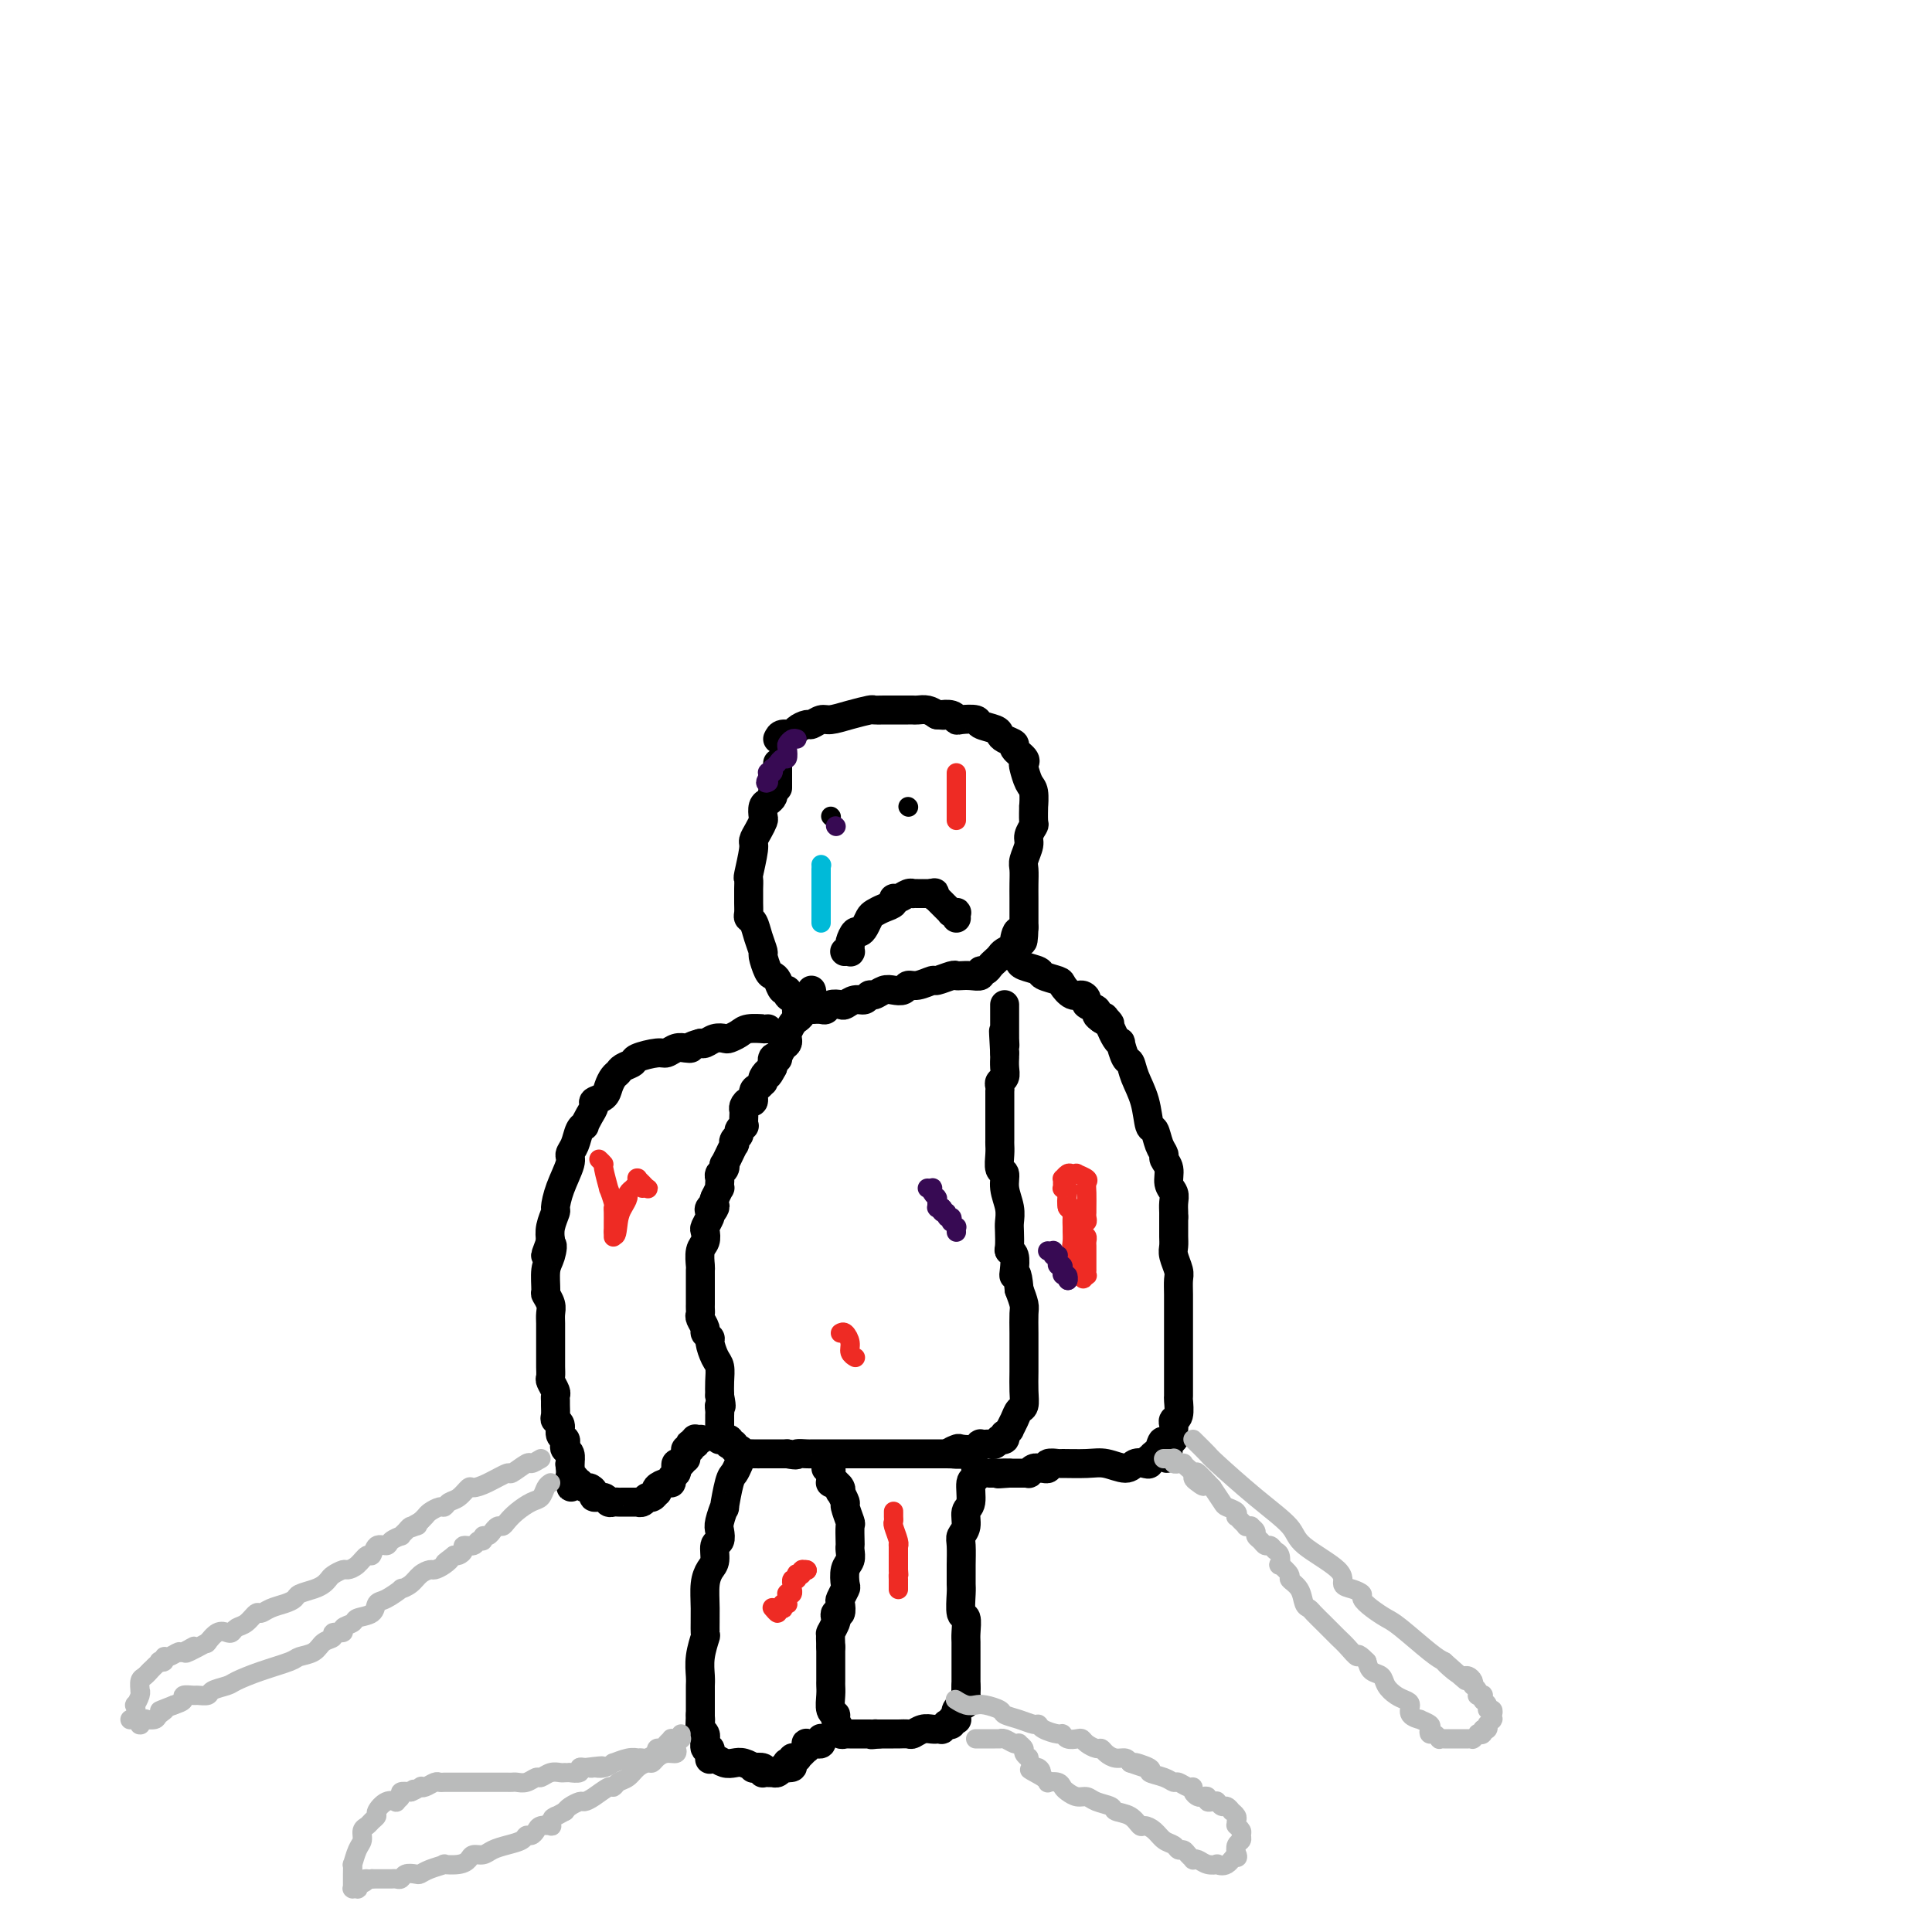 <svg viewBox='0 0 400 400' version='1.1' xmlns='http://www.w3.org/2000/svg' xmlns:xlink='http://www.w3.org/1999/xlink'><g fill='none' stroke='#000000' stroke-width='6' stroke-linecap='round' stroke-linejoin='round'><path d='M161,153c0.211,-0.444 0.423,-0.888 1,-1c0.577,-0.112 1.520,0.110 2,0c0.480,-0.110 0.497,-0.550 1,-1c0.503,-0.450 1.491,-0.908 2,-1c0.509,-0.092 0.539,0.182 1,0c0.461,-0.182 1.351,-0.819 2,-1c0.649,-0.181 1.055,0.095 2,0c0.945,-0.095 2.428,-0.561 4,-1c1.572,-0.439 3.232,-0.850 4,-1c0.768,-0.150 0.643,-0.040 1,0c0.357,0.040 1.195,0.011 2,0c0.805,-0.011 1.577,-0.003 2,0c0.423,0.003 0.498,-0.000 1,0c0.502,0.000 1.433,0.003 2,0c0.567,-0.003 0.771,-0.011 1,0c0.229,0.011 0.485,0.041 1,0c0.515,-0.041 1.290,-0.155 2,0c0.710,0.155 1.355,0.577 2,1'/><path d='M194,148c2.286,0.171 1.002,0.098 1,0c-0.002,-0.098 1.279,-0.219 2,0c0.721,0.219 0.883,0.780 1,1c0.117,0.220 0.189,0.100 1,0c0.811,-0.100 2.363,-0.182 3,0c0.637,0.182 0.361,0.626 1,1c0.639,0.374 2.194,0.677 3,1c0.806,0.323 0.865,0.668 1,1c0.135,0.332 0.348,0.653 1,1c0.652,0.347 1.743,0.721 2,1c0.257,0.279 -0.321,0.463 0,1c0.321,0.537 1.540,1.426 2,2c0.460,0.574 0.162,0.831 0,1c-0.162,0.169 -0.187,0.249 0,1c0.187,0.751 0.586,2.174 1,3c0.414,0.826 0.844,1.057 1,2c0.156,0.943 0.038,2.599 0,3c-0.038,0.401 0.005,-0.452 0,0c-0.005,0.452 -0.058,2.208 0,3c0.058,0.792 0.226,0.620 0,1c-0.226,0.380 -0.845,1.312 -1,2c-0.155,0.688 0.155,1.131 0,2c-0.155,0.869 -0.773,2.164 -1,3c-0.227,0.836 -0.061,1.213 0,2c0.061,0.787 0.016,1.983 0,3c-0.016,1.017 -0.004,1.855 0,3c0.004,1.145 0.001,2.595 0,3c-0.001,0.405 -0.000,-0.237 0,0c0.000,0.237 0.000,1.353 0,2c-0.000,0.647 -0.000,0.823 0,1'/><path d='M212,192c-0.158,5.532 -0.553,1.864 -1,1c-0.447,-0.864 -0.946,1.078 -1,2c-0.054,0.922 0.336,0.824 0,1c-0.336,0.176 -1.399,0.626 -2,1c-0.601,0.374 -0.740,0.674 -1,1c-0.260,0.326 -0.643,0.680 -1,1c-0.357,0.320 -0.690,0.608 -1,1c-0.310,0.392 -0.597,0.890 -1,1c-0.403,0.110 -0.920,-0.166 -1,0c-0.080,0.166 0.279,0.776 0,1c-0.279,0.224 -1.196,0.064 -2,0c-0.804,-0.064 -1.495,-0.032 -2,0c-0.505,0.032 -0.824,0.065 -1,0c-0.176,-0.065 -0.208,-0.229 -1,0c-0.792,0.229 -2.344,0.850 -3,1c-0.656,0.150 -0.416,-0.170 -1,0c-0.584,0.170 -1.990,0.829 -3,1c-1.010,0.171 -1.622,-0.146 -2,0c-0.378,0.146 -0.521,0.756 -1,1c-0.479,0.244 -1.293,0.122 -2,0c-0.707,-0.122 -1.305,-0.244 -2,0c-0.695,0.244 -1.486,0.854 -2,1c-0.514,0.146 -0.753,-0.171 -1,0c-0.247,0.171 -0.504,0.829 -1,1c-0.496,0.171 -1.232,-0.147 -2,0c-0.768,0.147 -1.567,0.757 -2,1c-0.433,0.243 -0.500,0.118 -1,0c-0.500,-0.118 -1.433,-0.227 -2,0c-0.567,0.227 -0.768,0.792 -1,1c-0.232,0.208 -0.495,0.059 -1,0c-0.505,-0.059 -1.253,-0.030 -2,0'/><path d='M168,209c-5.708,1.060 -1.977,-0.288 -1,-1c0.977,-0.712 -0.799,-0.786 -2,-1c-1.201,-0.214 -1.827,-0.569 -2,-1c-0.173,-0.431 0.109,-0.939 0,-1c-0.109,-0.061 -0.608,0.327 -1,0c-0.392,-0.327 -0.679,-1.367 -1,-2c-0.321,-0.633 -0.678,-0.858 -1,-1c-0.322,-0.142 -0.611,-0.203 -1,-1c-0.389,-0.797 -0.879,-2.332 -1,-3c-0.121,-0.668 0.125,-0.468 0,-1c-0.125,-0.532 -0.622,-1.794 -1,-3c-0.378,-1.206 -0.637,-2.355 -1,-3c-0.363,-0.645 -0.829,-0.787 -1,-1c-0.171,-0.213 -0.045,-0.495 0,-1c0.045,-0.505 0.011,-1.231 0,-2c-0.011,-0.769 0.001,-1.582 0,-2c-0.001,-0.418 -0.015,-0.440 0,-1c0.015,-0.560 0.059,-1.658 0,-2c-0.059,-0.342 -0.222,0.073 0,-1c0.222,-1.073 0.830,-3.634 1,-5c0.170,-1.366 -0.099,-1.535 0,-2c0.099,-0.465 0.565,-1.224 1,-2c0.435,-0.776 0.838,-1.570 1,-2c0.162,-0.430 0.082,-0.496 0,-1c-0.082,-0.504 -0.166,-1.444 0,-2c0.166,-0.556 0.583,-0.727 1,-1c0.417,-0.273 0.833,-0.650 1,-1c0.167,-0.350 0.083,-0.675 0,-1'/><path d='M160,164c1.000,-3.719 1.000,-1.518 1,-1c0.000,0.518 0.000,-0.649 0,-1c0.000,-0.351 0.000,0.113 0,0c0.000,-0.113 0.000,-0.805 0,-1c0.000,-0.195 0.000,0.105 0,0c0.000,-0.105 0.000,-0.617 0,-1c0.000,-0.383 -0.000,-0.639 0,-1c0.000,-0.361 0.000,-0.829 0,-1c0.000,-0.171 0.000,-0.046 0,0c0.000,0.046 0.000,0.012 0,0c0.000,-0.012 0.000,-0.003 0,0c0.000,0.003 0.000,0.001 0,0c0.000,-0.001 0.000,-0.000 0,0'/><path d='M168,205c0.089,0.250 0.179,0.500 0,1c-0.179,0.500 -0.626,1.251 -1,2c-0.374,0.749 -0.675,1.496 -1,2c-0.325,0.504 -0.675,0.765 -1,1c-0.325,0.235 -0.626,0.443 -1,1c-0.374,0.557 -0.822,1.463 -1,2c-0.178,0.537 -0.085,0.705 0,1c0.085,0.295 0.163,0.719 0,1c-0.163,0.281 -0.566,0.421 -1,1c-0.434,0.579 -0.900,1.599 -1,2c-0.100,0.401 0.165,0.185 0,0c-0.165,-0.185 -0.762,-0.339 -1,0c-0.238,0.339 -0.119,1.169 0,2'/><path d='M160,221c-1.404,2.658 -0.915,1.304 -1,1c-0.085,-0.304 -0.745,0.442 -1,1c-0.255,0.558 -0.106,0.928 0,1c0.106,0.072 0.169,-0.153 0,0c-0.169,0.153 -0.571,0.685 -1,1c-0.429,0.315 -0.886,0.413 -1,1c-0.114,0.587 0.113,1.661 0,2c-0.113,0.339 -0.566,-0.059 -1,0c-0.434,0.059 -0.847,0.575 -1,1c-0.153,0.425 -0.045,0.758 0,1c0.045,0.242 0.027,0.394 0,1c-0.027,0.606 -0.064,1.668 0,2c0.064,0.332 0.227,-0.064 0,0c-0.227,0.064 -0.844,0.589 -1,1c-0.156,0.411 0.150,0.707 0,1c-0.150,0.293 -0.757,0.584 -1,1c-0.243,0.416 -0.121,0.956 0,1c0.121,0.044 0.242,-0.410 0,0c-0.242,0.410 -0.849,1.682 -1,2c-0.151,0.318 0.152,-0.318 0,0c-0.152,0.318 -0.759,1.591 -1,2c-0.241,0.409 -0.117,-0.045 0,0c0.117,0.045 0.227,0.591 0,1c-0.227,0.409 -0.792,0.683 -1,1c-0.208,0.317 -0.058,0.679 0,1c0.058,0.321 0.026,0.602 0,1c-0.026,0.398 -0.045,0.915 0,1c0.045,0.085 0.156,-0.261 0,0c-0.156,0.261 -0.578,1.131 -1,2'/><path d='M148,248c-1.797,4.644 -0.289,2.754 0,2c0.289,-0.754 -0.641,-0.372 -1,0c-0.359,0.372 -0.148,0.733 0,1c0.148,0.267 0.232,0.440 0,1c-0.232,0.560 -0.780,1.506 -1,2c-0.220,0.494 -0.111,0.537 0,1c0.111,0.463 0.226,1.346 0,2c-0.226,0.654 -0.793,1.077 -1,2c-0.207,0.923 -0.056,2.345 0,3c0.056,0.655 0.015,0.543 0,1c-0.015,0.457 -0.004,1.485 0,2c0.004,0.515 0.001,0.519 0,1c-0.001,0.481 0.000,1.438 0,2c-0.000,0.562 -0.001,0.727 0,1c0.001,0.273 0.004,0.654 0,1c-0.004,0.346 -0.016,0.656 0,1c0.016,0.344 0.061,0.723 0,1c-0.061,0.277 -0.227,0.454 0,1c0.227,0.546 0.848,1.463 1,2c0.152,0.537 -0.166,0.695 0,1c0.166,0.305 0.815,0.756 1,1c0.185,0.244 -0.094,0.281 0,1c0.094,0.719 0.561,2.121 1,3c0.439,0.879 0.849,1.237 1,2c0.151,0.763 0.043,1.932 0,3c-0.043,1.068 -0.022,2.034 0,3'/><path d='M149,289c0.619,3.189 0.166,2.161 0,2c-0.166,-0.161 -0.044,0.545 0,1c0.044,0.455 0.012,0.661 0,1c-0.012,0.339 -0.003,0.813 0,1c0.003,0.187 0.001,0.089 0,0c-0.001,-0.089 -0.000,-0.168 0,0c0.000,0.168 0.000,0.585 0,1c-0.000,0.415 0.000,0.830 0,1c-0.000,0.170 -0.000,0.097 0,0c0.000,-0.097 0.000,-0.218 0,0c-0.000,0.218 -0.001,0.777 0,1c0.001,0.223 0.004,0.112 0,0c-0.004,-0.112 -0.016,-0.226 0,0c0.016,0.226 0.061,0.792 0,1c-0.061,0.208 -0.226,0.060 0,0c0.226,-0.060 0.844,-0.030 1,0c0.156,0.030 -0.150,0.059 0,0c0.150,-0.059 0.758,-0.208 1,0c0.242,0.208 0.120,0.773 0,1c-0.120,0.227 -0.238,0.117 0,0c0.238,-0.117 0.833,-0.242 1,0c0.167,0.242 -0.093,0.849 0,1c0.093,0.151 0.538,-0.156 1,0c0.462,0.156 0.940,0.774 1,1c0.060,0.226 -0.297,0.061 0,0c0.297,-0.061 1.248,-0.016 2,0c0.752,0.016 1.305,0.004 2,0c0.695,-0.004 1.533,-0.001 2,0c0.467,0.001 0.562,0.000 1,0c0.438,-0.000 1.219,-0.000 2,0'/><path d='M163,301c2.513,0.464 1.794,0.124 2,0c0.206,-0.124 1.335,-0.033 2,0c0.665,0.033 0.864,0.009 1,0c0.136,-0.009 0.209,-0.002 1,0c0.791,0.002 2.301,0.001 3,0c0.699,-0.001 0.586,-0.000 1,0c0.414,0.000 1.354,0.000 2,0c0.646,-0.000 0.999,-0.000 1,0c0.001,0.000 -0.350,0.000 0,0c0.350,-0.000 1.402,-0.000 2,0c0.598,0.000 0.741,0.000 1,0c0.259,-0.000 0.634,-0.000 1,0c0.366,0.000 0.724,0.000 1,0c0.276,-0.000 0.472,-0.000 1,0c0.528,0.000 1.389,0.000 2,0c0.611,-0.000 0.972,-0.000 1,0c0.028,0.000 -0.276,0.000 0,0c0.276,-0.000 1.134,-0.000 2,0c0.866,0.000 1.741,0.000 2,0c0.259,-0.000 -0.099,-0.000 0,0c0.099,0.000 0.653,0.000 1,0c0.347,-0.000 0.485,-0.000 1,0c0.515,0.000 1.405,0.000 2,0c0.595,0.000 0.896,0.000 1,0c0.104,0.000 0.013,0.000 0,0c-0.013,0.000 0.052,0.000 0,0c-0.052,0.000 -0.220,0.000 0,0c0.220,0.000 0.828,0.000 1,0c0.172,0.000 -0.094,0.000 0,0c0.094,0.000 0.547,0.000 1,0'/><path d='M196,301c5.275,0.060 1.964,0.208 1,0c-0.964,-0.208 0.420,-0.774 1,-1c0.580,-0.226 0.356,-0.113 1,0c0.644,0.113 2.158,0.227 3,0c0.842,-0.227 1.013,-0.793 1,-1c-0.013,-0.207 -0.211,-0.054 0,0c0.211,0.054 0.831,0.011 1,0c0.169,-0.011 -0.112,0.011 0,0c0.112,-0.011 0.619,-0.055 1,0c0.381,0.055 0.637,0.211 1,0c0.363,-0.211 0.833,-0.787 1,-1c0.167,-0.213 0.031,-0.061 0,0c-0.031,0.061 0.043,0.032 0,0c-0.043,-0.032 -0.204,-0.065 0,0c0.204,0.065 0.772,0.229 1,0c0.228,-0.229 0.117,-0.852 0,-1c-0.117,-0.148 -0.239,0.177 0,0c0.239,-0.177 0.838,-0.858 1,-1c0.162,-0.142 -0.114,0.255 0,0c0.114,-0.255 0.619,-1.163 1,-2c0.381,-0.837 0.638,-1.605 1,-2c0.362,-0.395 0.829,-0.418 1,-1c0.171,-0.582 0.046,-1.722 0,-3c-0.046,-1.278 -0.012,-2.692 0,-4c0.012,-1.308 0.004,-2.510 0,-3c-0.004,-0.490 -0.004,-0.270 0,-1c0.004,-0.730 0.011,-2.412 0,-4c-0.011,-1.588 -0.042,-3.081 0,-4c0.042,-0.919 0.155,-1.262 0,-2c-0.155,-0.738 -0.577,-1.869 -1,-3'/><path d='M211,267c-0.377,-4.376 -0.819,-3.317 -1,-3c-0.181,0.317 -0.101,-0.107 0,-1c0.101,-0.893 0.223,-2.255 0,-3c-0.223,-0.745 -0.791,-0.873 -1,-1c-0.209,-0.127 -0.060,-0.253 0,-1c0.060,-0.747 0.031,-2.116 0,-3c-0.031,-0.884 -0.065,-1.282 0,-2c0.065,-0.718 0.228,-1.757 0,-3c-0.228,-1.243 -0.846,-2.690 -1,-4c-0.154,-1.310 0.155,-2.484 0,-3c-0.155,-0.516 -0.774,-0.376 -1,-1c-0.226,-0.624 -0.061,-2.013 0,-3c0.061,-0.987 0.016,-1.573 0,-2c-0.016,-0.427 -0.004,-0.693 0,-1c0.004,-0.307 0.001,-0.653 0,-1c-0.001,-0.347 -0.000,-0.696 0,-1c0.000,-0.304 0.000,-0.564 0,-1c-0.000,-0.436 -0.000,-1.049 0,-2c0.000,-0.951 -0.000,-2.240 0,-3c0.000,-0.760 0.000,-0.991 0,-1c-0.000,-0.009 -0.001,0.205 0,0c0.001,-0.205 0.004,-0.828 0,-1c-0.004,-0.172 -0.015,0.106 0,0c0.015,-0.106 0.057,-0.596 0,-1c-0.057,-0.404 -0.211,-0.720 0,-1c0.211,-0.280 0.789,-0.522 1,-1c0.211,-0.478 0.057,-1.190 0,-2c-0.057,-0.810 -0.015,-1.718 0,-2c0.015,-0.282 0.004,0.062 0,0c-0.004,-0.062 -0.002,-0.531 0,-1'/><path d='M208,218c-0.464,-7.970 -0.124,-3.393 0,-2c0.124,1.393 0.033,-0.396 0,-1c-0.033,-0.604 -0.009,-0.021 0,0c0.009,0.021 0.002,-0.520 0,-1c-0.002,-0.480 -0.001,-0.899 0,-1c0.001,-0.101 0.000,0.118 0,0c-0.000,-0.118 -0.000,-0.572 0,-1c0.000,-0.428 0.000,-0.832 0,-1c-0.000,-0.168 -0.000,-0.102 0,0c0.000,0.102 0.000,0.238 0,0c-0.000,-0.238 -0.000,-0.852 0,-1c0.000,-0.148 0.000,0.170 0,0c-0.000,-0.170 -0.000,-0.829 0,-1c0.000,-0.171 0.000,0.146 0,0c-0.000,-0.146 -0.000,-0.756 0,-1c0.000,-0.244 0.000,-0.122 0,0'/><path d='M159,213c-0.501,-0.006 -1.003,-0.012 -1,0c0.003,0.012 0.510,0.042 0,0c-0.510,-0.042 -2.037,-0.156 -3,0c-0.963,0.156 -1.361,0.581 -2,1c-0.639,0.419 -1.520,0.830 -2,1c-0.480,0.170 -0.560,0.098 -1,0c-0.440,-0.098 -1.242,-0.222 -2,0c-0.758,0.222 -1.473,0.791 -2,1c-0.527,0.209 -0.865,0.060 -1,0c-0.135,-0.060 -0.068,-0.030 0,0'/><path d='M145,216c-2.583,0.686 -2.041,0.901 -2,1c0.041,0.099 -0.420,0.082 -1,0c-0.580,-0.082 -1.278,-0.229 -2,0c-0.722,0.229 -1.468,0.835 -2,1c-0.532,0.165 -0.849,-0.110 -2,0c-1.151,0.110 -3.134,0.606 -4,1c-0.866,0.394 -0.614,0.686 -1,1c-0.386,0.314 -1.412,0.651 -2,1c-0.588,0.349 -0.740,0.709 -1,1c-0.260,0.291 -0.629,0.511 -1,1c-0.371,0.489 -0.743,1.247 -1,2c-0.257,0.753 -0.399,1.502 -1,2c-0.601,0.498 -1.663,0.746 -2,1c-0.337,0.254 0.050,0.514 0,1c-0.050,0.486 -0.538,1.197 -1,2c-0.462,0.803 -0.899,1.696 -1,2c-0.101,0.304 0.132,0.018 0,0c-0.132,-0.018 -0.630,0.231 -1,1c-0.370,0.769 -0.611,2.059 -1,3c-0.389,0.941 -0.926,1.532 -1,2c-0.074,0.468 0.316,0.814 0,2c-0.316,1.186 -1.339,3.213 -2,5c-0.661,1.787 -0.961,3.335 -1,4c-0.039,0.665 0.182,0.448 0,1c-0.182,0.552 -0.766,1.872 -1,3c-0.234,1.128 -0.117,2.064 0,3'/><path d='M114,257c-2.028,5.397 -0.597,1.889 0,1c0.597,-0.889 0.360,0.839 0,2c-0.360,1.161 -0.843,1.753 -1,3c-0.157,1.247 0.010,3.149 0,4c-0.010,0.851 -0.199,0.653 0,1c0.199,0.347 0.785,1.241 1,2c0.215,0.759 0.057,1.382 0,2c-0.057,0.618 -0.015,1.230 0,2c0.015,0.770 0.003,1.697 0,3c-0.003,1.303 0.003,2.983 0,4c-0.003,1.017 -0.015,1.372 0,2c0.015,0.628 0.057,1.531 0,2c-0.057,0.469 -0.211,0.506 0,1c0.211,0.494 0.789,1.445 1,2c0.211,0.555 0.055,0.712 0,1c-0.055,0.288 -0.011,0.706 0,1c0.011,0.294 -0.012,0.464 0,1c0.012,0.536 0.060,1.439 0,2c-0.060,0.561 -0.226,0.780 0,1c0.226,0.220 0.844,0.440 1,1c0.156,0.560 -0.151,1.458 0,2c0.151,0.542 0.758,0.727 1,1c0.242,0.273 0.117,0.634 0,1c-0.117,0.366 -0.227,0.737 0,1c0.227,0.263 0.792,0.417 1,1c0.208,0.583 0.059,1.595 0,2c-0.059,0.405 -0.030,0.202 0,0'/><path d='M118,303c0.575,7.813 0.014,4.346 0,3c-0.014,-1.346 0.521,-0.572 1,0c0.479,0.572 0.903,0.940 1,1c0.097,0.060 -0.134,-0.190 0,0c0.134,0.190 0.631,0.820 1,1c0.369,0.180 0.610,-0.092 1,0c0.390,0.092 0.931,0.546 1,1c0.069,0.454 -0.332,0.906 0,1c0.332,0.094 1.397,-0.171 2,0c0.603,0.171 0.742,0.778 1,1c0.258,0.222 0.633,0.060 1,0c0.367,-0.060 0.724,-0.016 1,0c0.276,0.016 0.469,0.005 1,0c0.531,-0.005 1.399,-0.006 2,0c0.601,0.006 0.934,0.017 1,0c0.066,-0.017 -0.136,-0.061 0,0c0.136,0.061 0.611,0.227 1,0c0.389,-0.227 0.691,-0.848 1,-1c0.309,-0.152 0.625,0.166 1,0c0.375,-0.166 0.808,-0.814 1,-1c0.192,-0.186 0.141,0.091 0,0c-0.141,-0.091 -0.374,-0.549 0,-1c0.374,-0.451 1.354,-0.894 2,-1c0.646,-0.106 0.957,0.126 1,0c0.043,-0.126 -0.182,-0.608 0,-1c0.182,-0.392 0.770,-0.693 1,-1c0.230,-0.307 0.100,-0.621 0,-1c-0.100,-0.379 -0.172,-0.823 0,-1c0.172,-0.177 0.586,-0.089 1,0'/><path d='M141,303c1.150,-1.266 1.026,-0.931 1,-1c-0.026,-0.069 0.044,-0.540 0,-1c-0.044,-0.460 -0.204,-0.907 0,-1c0.204,-0.093 0.773,0.167 1,0c0.227,-0.167 0.112,-0.763 0,-1c-0.112,-0.237 -0.222,-0.116 0,0c0.222,0.116 0.778,0.227 1,0c0.222,-0.227 0.112,-0.793 0,-1c-0.112,-0.207 -0.226,-0.056 0,0c0.226,0.056 0.792,0.015 1,0c0.208,-0.015 0.060,-0.004 0,0c-0.060,0.004 -0.030,0.002 0,0'/><path d='M211,199c0.090,0.333 0.180,0.665 1,1c0.820,0.335 2.369,0.672 3,1c0.631,0.328 0.343,0.647 1,1c0.657,0.353 2.257,0.738 3,1c0.743,0.262 0.628,0.399 1,1c0.372,0.601 1.232,1.667 2,2c0.768,0.333 1.445,-0.065 2,0c0.555,0.065 0.989,0.595 1,1c0.011,0.405 -0.399,0.686 0,1c0.399,0.314 1.607,0.661 2,1c0.393,0.339 -0.031,0.668 0,1c0.031,0.332 0.515,0.666 1,1'/><path d='M228,211c2.874,1.891 1.557,0.618 1,0c-0.557,-0.618 -0.356,-0.582 0,0c0.356,0.582 0.865,1.708 1,2c0.135,0.292 -0.105,-0.251 0,0c0.105,0.251 0.553,1.295 1,2c0.447,0.705 0.892,1.072 1,1c0.108,-0.072 -0.122,-0.584 0,0c0.122,0.584 0.596,2.262 1,3c0.404,0.738 0.738,0.535 1,1c0.262,0.465 0.451,1.598 1,3c0.549,1.402 1.458,3.072 2,5c0.542,1.928 0.719,4.113 1,5c0.281,0.887 0.668,0.477 1,1c0.332,0.523 0.610,1.978 1,3c0.390,1.022 0.893,1.611 1,2c0.107,0.389 -0.182,0.579 0,1c0.182,0.421 0.833,1.072 1,2c0.167,0.928 -0.151,2.133 0,3c0.151,0.867 0.773,1.395 1,2c0.227,0.605 0.061,1.286 0,2c-0.061,0.714 -0.016,1.462 0,2c0.016,0.538 0.005,0.868 0,1c-0.005,0.132 -0.002,0.066 0,0'/><path d='M243,252c0.002,0.669 0.004,1.338 0,2c-0.004,0.662 -0.015,1.317 0,2c0.015,0.683 0.057,1.393 0,2c-0.057,0.607 -0.211,1.112 0,2c0.211,0.888 0.789,2.158 1,3c0.211,0.842 0.057,1.257 0,2c-0.057,0.743 -0.015,1.813 0,3c0.015,1.187 0.004,2.491 0,3c-0.004,0.509 -0.001,0.225 0,1c0.001,0.775 0.000,2.611 0,4c-0.000,1.389 -0.000,2.331 0,3c0.000,0.669 0.001,1.065 0,2c-0.001,0.935 -0.004,2.407 0,4c0.004,1.593 0.015,3.305 0,4c-0.015,0.695 -0.057,0.371 0,1c0.057,0.629 0.211,2.210 0,3c-0.211,0.790 -0.788,0.790 -1,1c-0.212,0.210 -0.060,0.631 0,1c0.060,0.369 0.026,0.687 0,1c-0.026,0.313 -0.046,0.623 0,1c0.046,0.377 0.156,0.822 0,1c-0.156,0.178 -0.578,0.089 -1,0'/><path d='M242,298c-0.332,7.294 -0.664,2.528 -1,1c-0.336,-1.528 -0.678,0.183 -1,1c-0.322,0.817 -0.624,0.741 -1,1c-0.376,0.259 -0.825,0.853 -1,1c-0.175,0.147 -0.075,-0.152 0,0c0.075,0.152 0.127,0.755 0,1c-0.127,0.245 -0.433,0.132 -1,0c-0.567,-0.132 -1.396,-0.284 -2,0c-0.604,0.284 -0.983,1.005 -2,1c-1.017,-0.005 -2.673,-0.734 -4,-1c-1.327,-0.266 -2.326,-0.067 -4,0c-1.674,0.067 -4.022,0.004 -5,0c-0.978,-0.004 -0.587,0.052 -1,0c-0.413,-0.052 -1.631,-0.210 -2,0c-0.369,0.210 0.112,0.789 0,1c-0.112,0.211 -0.817,0.056 -1,0c-0.183,-0.056 0.157,-0.011 0,0c-0.157,0.011 -0.812,-0.011 -1,0c-0.188,0.011 0.089,0.056 0,0c-0.089,-0.056 -0.545,-0.211 -1,0c-0.455,0.211 -0.911,0.789 -1,1c-0.089,0.211 0.187,0.057 0,0c-0.187,-0.057 -0.838,-0.015 -1,0c-0.162,0.015 0.164,0.004 0,0c-0.164,-0.004 -0.817,-0.001 -1,0c-0.183,0.001 0.105,0.000 0,0c-0.105,-0.000 -0.601,-0.000 -1,0c-0.399,0.000 -0.699,0.000 -1,0'/><path d='M209,305c-4.189,0.309 -1.662,0.083 -1,0c0.662,-0.083 -0.539,-0.022 -1,0c-0.461,0.022 -0.180,0.006 0,0c0.180,-0.006 0.258,-0.002 0,0c-0.258,0.002 -0.854,0.000 -1,0c-0.146,-0.000 0.157,-0.000 0,0c-0.157,0.000 -0.773,0.000 -1,0c-0.227,-0.000 -0.065,-0.000 0,0c0.065,0.000 0.032,0.000 0,0'/><path d='M202,304c0.122,0.843 0.244,1.685 0,2c-0.244,0.315 -0.854,0.101 -1,1c-0.146,0.899 0.171,2.910 0,4c-0.171,1.090 -0.830,1.258 -1,2c-0.170,0.742 0.151,2.057 0,3c-0.151,0.943 -0.773,1.513 -1,2c-0.227,0.487 -0.061,0.891 0,2c0.061,1.109 0.015,2.925 0,4c-0.015,1.075 -0.000,1.410 0,2c0.000,0.590 -0.014,1.436 0,2c0.014,0.564 0.056,0.847 0,2c-0.056,1.153 -0.211,3.177 0,4c0.211,0.823 0.789,0.447 1,1c0.211,0.553 0.057,2.035 0,3c-0.057,0.965 -0.015,1.411 0,2c0.015,0.589 0.004,1.320 0,2c-0.004,0.680 -0.001,1.310 0,2c0.001,0.690 0.000,1.442 0,2c-0.000,0.558 -0.000,0.923 0,1c0.000,0.077 0.000,-0.133 0,0c-0.000,0.133 -0.000,0.609 0,1c0.000,0.391 0.000,0.695 0,1'/><path d='M200,349c-0.309,7.128 -0.082,2.449 0,1c0.082,-1.449 0.018,0.334 0,1c-0.018,0.666 0.010,0.216 0,0c-0.010,-0.216 -0.059,-0.199 0,0c0.059,0.199 0.226,0.579 0,1c-0.226,0.421 -0.845,0.882 -1,1c-0.155,0.118 0.155,-0.108 0,0c-0.155,0.108 -0.773,0.551 -1,1c-0.227,0.449 -0.061,0.905 0,1c0.061,0.095 0.017,-0.170 0,0c-0.017,0.170 -0.009,0.777 0,1c0.009,0.223 0.018,0.064 0,0c-0.018,-0.064 -0.061,-0.031 0,0c0.061,0.031 0.228,0.060 0,0c-0.228,-0.060 -0.850,-0.208 -1,0c-0.150,0.208 0.171,0.774 0,1c-0.171,0.226 -0.834,0.113 -1,0c-0.166,-0.113 0.166,-0.227 0,0c-0.166,0.227 -0.831,0.793 -1,1c-0.169,0.207 0.159,0.054 0,0c-0.159,-0.054 -0.806,-0.011 -1,0c-0.194,0.011 0.065,-0.011 0,0c-0.065,0.011 -0.455,0.056 -1,0c-0.545,-0.056 -1.245,-0.211 -2,0c-0.755,0.211 -1.565,0.789 -2,1c-0.435,0.211 -0.493,0.057 -1,0c-0.507,-0.057 -1.462,-0.015 -2,0c-0.538,0.015 -0.660,0.004 -1,0c-0.340,-0.004 -0.899,-0.001 -1,0c-0.101,0.001 0.257,0.000 0,0c-0.257,-0.000 -1.128,-0.000 -2,0'/><path d='M182,359c-2.563,0.309 -1.472,0.083 -1,0c0.472,-0.083 0.324,-0.022 0,0c-0.324,0.022 -0.823,0.006 -1,0c-0.177,-0.006 -0.032,-0.002 0,0c0.032,0.002 -0.048,0.000 0,0c0.048,-0.000 0.224,-0.000 0,0c-0.224,0.000 -0.847,0.000 -1,0c-0.153,-0.000 0.166,-0.000 0,0c-0.166,0.000 -0.815,0.000 -1,0c-0.185,-0.000 0.095,0.000 0,0c-0.095,-0.000 -0.565,-0.000 -1,0c-0.435,0.000 -0.835,0.000 -1,0c-0.165,-0.000 -0.096,-0.000 0,0c0.096,0.000 0.218,0.001 0,0c-0.218,-0.001 -0.777,-0.005 -1,0c-0.223,0.005 -0.111,0.017 0,0c0.111,-0.017 0.222,-0.064 0,0c-0.222,0.064 -0.776,0.238 -1,0c-0.224,-0.238 -0.116,-0.888 0,-1c0.116,-0.112 0.241,0.314 0,0c-0.241,-0.314 -0.849,-1.369 -1,-2c-0.151,-0.631 0.156,-0.837 0,-1c-0.156,-0.163 -0.774,-0.283 -1,-1c-0.226,-0.717 -0.061,-2.031 0,-3c0.061,-0.969 0.016,-1.594 0,-2c-0.016,-0.406 -0.004,-0.595 0,-1c0.004,-0.405 0.001,-1.026 0,-2c-0.001,-0.974 -0.000,-2.301 0,-3c0.000,-0.699 0.000,-0.771 0,-1c-0.000,-0.229 -0.000,-0.614 0,-1'/><path d='M172,341c-0.139,-3.029 0.014,-3.103 0,-3c-0.014,0.103 -0.196,0.383 0,0c0.196,-0.383 0.771,-1.430 1,-2c0.229,-0.570 0.113,-0.662 0,-1c-0.113,-0.338 -0.223,-0.921 0,-1c0.223,-0.079 0.778,0.346 1,0c0.222,-0.346 0.111,-1.461 0,-2c-0.111,-0.539 -0.222,-0.500 0,-1c0.222,-0.500 0.777,-1.538 1,-2c0.223,-0.462 0.112,-0.348 0,-1c-0.112,-0.652 -0.226,-2.070 0,-3c0.226,-0.930 0.792,-1.370 1,-2c0.208,-0.630 0.057,-1.448 0,-2c-0.057,-0.552 -0.019,-0.838 0,-1c0.019,-0.162 0.020,-0.199 0,-1c-0.020,-0.801 -0.062,-2.366 0,-3c0.062,-0.634 0.226,-0.337 0,-1c-0.226,-0.663 -0.844,-2.285 -1,-3c-0.156,-0.715 0.151,-0.521 0,-1c-0.151,-0.479 -0.759,-1.631 -1,-2c-0.241,-0.369 -0.116,0.045 0,0c0.116,-0.045 0.224,-0.548 0,-1c-0.224,-0.452 -0.778,-0.853 -1,-1c-0.222,-0.147 -0.112,-0.039 0,0c0.112,0.039 0.226,0.008 0,0c-0.226,-0.008 -0.793,0.008 -1,0c-0.207,-0.008 -0.056,-0.041 0,0c0.056,0.041 0.016,0.154 0,0c-0.016,-0.154 -0.008,-0.577 0,-1'/><path d='M172,306c-0.615,-2.563 -0.151,-1.471 0,-1c0.151,0.471 -0.011,0.322 0,0c0.011,-0.322 0.195,-0.818 0,-1c-0.195,-0.182 -0.770,-0.052 -1,0c-0.230,0.052 -0.115,0.026 0,0'/><path d='M153,303c-0.342,0.776 -0.684,1.552 -1,2c-0.316,0.448 -0.607,0.567 -1,2c-0.393,1.433 -0.889,4.181 -1,5c-0.111,0.819 0.162,-0.291 0,0c-0.162,0.291 -0.761,1.983 -1,3c-0.239,1.017 -0.119,1.360 0,2c0.119,0.640 0.238,1.576 0,2c-0.238,0.424 -0.834,0.334 -1,1c-0.166,0.666 0.099,2.088 0,3c-0.099,0.912 -0.561,1.313 -1,2c-0.439,0.687 -0.853,1.660 -1,3c-0.147,1.340 -0.025,3.048 0,5c0.025,1.952 -0.046,4.148 0,5c0.046,0.852 0.208,0.361 0,1c-0.208,0.639 -0.788,2.409 -1,4c-0.212,1.591 -0.057,3.004 0,4c0.057,0.996 0.015,1.576 0,2c-0.015,0.424 -0.004,0.694 0,1c0.004,0.306 0.001,0.649 0,1c-0.001,0.351 -0.000,0.710 0,1c0.000,0.290 0.000,0.511 0,1c-0.000,0.489 -0.000,1.244 0,2'/><path d='M145,355c-0.159,4.356 -0.057,1.746 0,1c0.057,-0.746 0.068,0.372 0,1c-0.068,0.628 -0.215,0.765 0,1c0.215,0.235 0.793,0.569 1,1c0.207,0.431 0.041,0.960 0,1c-0.041,0.040 0.041,-0.410 0,0c-0.041,0.410 -0.205,1.678 0,2c0.205,0.322 0.779,-0.302 1,0c0.221,0.302 0.090,1.531 0,2c-0.090,0.469 -0.138,0.177 0,0c0.138,-0.177 0.462,-0.240 1,0c0.538,0.240 1.291,0.783 2,1c0.709,0.217 1.374,0.110 2,0c0.626,-0.110 1.211,-0.222 2,0c0.789,0.222 1.780,0.777 2,1c0.220,0.223 -0.331,0.112 0,0c0.331,-0.112 1.543,-0.226 2,0c0.457,0.226 0.160,0.792 0,1c-0.160,0.208 -0.183,0.057 0,0c0.183,-0.057 0.574,-0.019 1,0c0.426,0.019 0.889,0.019 1,0c0.111,-0.019 -0.128,-0.058 0,0c0.128,0.058 0.623,0.212 1,0c0.377,-0.212 0.637,-0.789 1,-1c0.363,-0.211 0.829,-0.057 1,0c0.171,0.057 0.046,0.015 0,0c-0.046,-0.015 -0.012,-0.004 0,0c0.012,0.004 0.004,0.001 0,0c-0.004,-0.001 -0.002,-0.001 0,0'/><path d='M163,366c2.256,0.067 0.394,-0.767 0,-1c-0.394,-0.233 0.678,0.135 1,0c0.322,-0.135 -0.106,-0.772 0,-1c0.106,-0.228 0.745,-0.046 1,0c0.255,0.046 0.125,-0.044 0,0c-0.125,0.044 -0.244,0.222 0,0c0.244,-0.222 0.850,-0.844 1,-1c0.150,-0.156 -0.156,0.155 0,0c0.156,-0.155 0.774,-0.777 1,-1c0.226,-0.223 0.059,-0.046 0,0c-0.059,0.046 -0.012,-0.040 0,0c0.012,0.040 -0.012,0.207 0,0c0.012,-0.207 0.059,-0.788 0,-1c-0.059,-0.212 -0.226,-0.057 0,0c0.226,0.057 0.844,0.015 1,0c0.156,-0.015 -0.151,-0.003 0,0c0.151,0.003 0.758,-0.003 1,0c0.242,0.003 0.117,0.015 0,0c-0.117,-0.015 -0.228,-0.056 0,0c0.228,0.056 0.793,0.211 1,0c0.207,-0.211 0.056,-0.788 0,-1c-0.056,-0.212 -0.016,-0.061 0,0c0.016,0.061 0.008,0.030 0,0'/><path d='M175,197c-0.113,0.008 -0.226,0.017 0,0c0.226,-0.017 0.792,-0.059 1,0c0.208,0.059 0.059,0.218 0,0c-0.059,-0.218 -0.027,-0.814 0,-1c0.027,-0.186 0.049,0.039 0,0c-0.049,-0.039 -0.168,-0.343 0,-1c0.168,-0.657 0.622,-1.668 1,-2c0.378,-0.332 0.681,0.013 1,0c0.319,-0.013 0.653,-0.384 1,-1c0.347,-0.616 0.705,-1.475 1,-2c0.295,-0.525 0.526,-0.714 1,-1c0.474,-0.286 1.191,-0.669 2,-1c0.809,-0.331 1.709,-0.611 2,-1c0.291,-0.389 -0.028,-0.889 0,-1c0.028,-0.111 0.402,0.166 1,0c0.598,-0.166 1.418,-0.777 2,-1c0.582,-0.223 0.926,-0.060 1,0c0.074,0.060 -0.121,0.016 0,0c0.121,-0.016 0.557,-0.004 1,0c0.443,0.004 0.892,0.001 1,0c0.108,-0.001 -0.125,-0.000 0,0c0.125,0.000 0.607,0.000 1,0c0.393,-0.000 0.696,-0.000 1,0'/><path d='M193,185c1.178,-0.214 0.124,-0.249 0,0c-0.124,0.249 0.684,0.784 1,1c0.316,0.216 0.141,0.114 0,0c-0.141,-0.114 -0.248,-0.241 0,0c0.248,0.241 0.850,0.848 1,1c0.150,0.152 -0.152,-0.152 0,0c0.152,0.152 0.759,0.759 1,1c0.241,0.241 0.116,0.117 0,0c-0.116,-0.117 -0.223,-0.227 0,0c0.223,0.227 0.778,0.792 1,1c0.222,0.208 0.112,0.060 0,0c-0.112,-0.060 -0.226,-0.030 0,0c0.226,0.030 0.793,0.061 1,0c0.207,-0.061 0.056,-0.212 0,0c-0.056,0.212 -0.015,0.788 0,1c0.015,0.212 0.004,0.061 0,0c-0.004,-0.061 -0.002,-0.030 0,0'/></g>
<g fill='none' stroke='#00BAD8' stroke-width='4' stroke-linecap='round' stroke-linejoin='round'><path d='M170,179c0.000,0.000 0.100,0.100 0.1,0.1'/><path d='M170,180c0.000,-0.089 0.000,-0.177 0,0c0.000,0.177 0.000,0.621 0,1c0.000,0.379 0.000,0.693 0,1c0.000,0.307 0.000,0.607 0,1c0.000,0.393 0.000,0.880 0,1c0.000,0.120 0.000,-0.125 0,0c0.000,0.125 0.000,0.621 0,1c0.000,0.379 0.000,0.640 0,1c0.000,0.360 -0.000,0.817 0,1c0.000,0.183 0.000,0.091 0,0'/><path d='M170,187c0.000,1.249 0.000,0.871 0,1c0.000,0.129 0.000,0.766 0,1c0.000,0.234 0.000,0.066 0,0c0.000,-0.066 0.000,-0.032 0,0c0.000,0.032 0.000,0.060 0,0c0.000,-0.060 0.000,-0.208 0,0c0.000,0.208 0.000,0.774 0,1c0.000,0.226 -0.000,0.113 0,0c0.000,-0.113 0.000,-0.226 0,0c0.000,0.226 0.000,0.792 0,1c0.000,0.208 -0.000,0.060 0,0c0.000,-0.060 0.000,-0.030 0,0'/></g>
<g fill='none' stroke='#000000' stroke-width='4' stroke-linecap='round' stroke-linejoin='round'><path d='M172,169c0.000,0.000 0.100,0.100 0.1,0.1'/><path d='M188,167c0.000,0.000 0.100,0.100 0.1,0.1'/></g>
<g fill='none' stroke='#BABBBB' stroke-width='4' stroke-linecap='round' stroke-linejoin='round'><path d='M112,302c-0.822,0.487 -1.644,0.974 -2,1c-0.356,0.026 -0.246,-0.409 -1,0c-0.754,0.409 -2.372,1.663 -3,2c-0.628,0.337 -0.265,-0.243 -1,0c-0.735,0.243 -2.568,1.307 -4,2c-1.432,0.693 -2.464,1.013 -3,1c-0.536,-0.013 -0.576,-0.358 -1,0c-0.424,0.358 -1.231,1.419 -2,2c-0.769,0.581 -1.501,0.680 -2,1c-0.499,0.320 -0.764,0.860 -1,1c-0.236,0.140 -0.442,-0.120 -1,0c-0.558,0.120 -1.469,0.620 -2,1c-0.531,0.380 -0.681,0.641 -1,1c-0.319,0.359 -0.805,0.817 -1,1c-0.195,0.183 -0.097,0.092 0,0'/><path d='M87,315c-4.107,2.234 -1.875,1.321 -1,1c0.875,-0.321 0.394,-0.048 0,0c-0.394,0.048 -0.701,-0.128 -1,0c-0.299,0.128 -0.590,0.560 -1,1c-0.410,0.440 -0.940,0.886 -1,1c-0.060,0.114 0.349,-0.105 0,0c-0.349,0.105 -1.455,0.534 -2,1c-0.545,0.466 -0.530,0.968 -1,1c-0.470,0.032 -1.425,-0.408 -2,0c-0.575,0.408 -0.769,1.664 -1,2c-0.231,0.336 -0.499,-0.247 -1,0c-0.501,0.247 -1.233,1.323 -2,2c-0.767,0.677 -1.567,0.955 -2,1c-0.433,0.045 -0.499,-0.143 -1,0c-0.501,0.143 -1.437,0.616 -2,1c-0.563,0.384 -0.752,0.680 -1,1c-0.248,0.320 -0.555,0.663 -1,1c-0.445,0.337 -1.029,0.667 -2,1c-0.971,0.333 -2.330,0.668 -3,1c-0.670,0.332 -0.651,0.662 -1,1c-0.349,0.338 -1.066,0.686 -2,1c-0.934,0.314 -2.085,0.595 -3,1c-0.915,0.405 -1.593,0.935 -2,1c-0.407,0.065 -0.542,-0.336 -1,0c-0.458,0.336 -1.239,1.409 -2,2c-0.761,0.591 -1.504,0.702 -2,1c-0.496,0.298 -0.746,0.784 -1,1c-0.254,0.216 -0.511,0.161 -1,0c-0.489,-0.161 -1.208,-0.428 -2,0c-0.792,0.428 -1.655,1.551 -2,2c-0.345,0.449 -0.173,0.225 0,0'/><path d='M43,340c-7.374,4.029 -3.808,1.600 -3,1c0.808,-0.600 -1.141,0.627 -2,1c-0.859,0.373 -0.626,-0.110 -1,0c-0.374,0.110 -1.353,0.813 -2,1c-0.647,0.187 -0.962,-0.142 -1,0c-0.038,0.142 0.200,0.756 0,1c-0.200,0.244 -0.837,0.117 -1,0c-0.163,-0.117 0.148,-0.223 0,0c-0.148,0.223 -0.757,0.777 -1,1c-0.243,0.223 -0.122,0.116 0,0c0.122,-0.116 0.243,-0.241 0,0c-0.243,0.241 -0.850,0.849 -1,1c-0.150,0.151 0.156,-0.156 0,0c-0.156,0.156 -0.774,0.774 -1,1c-0.226,0.226 -0.061,0.061 0,0c0.061,-0.061 0.017,-0.017 0,0c-0.017,0.017 -0.009,0.009 0,0'/><path d='M247,298c1.230,1.211 2.460,2.423 3,3c0.540,0.577 0.391,0.521 2,2c1.609,1.479 4.976,4.494 8,7c3.024,2.506 5.705,4.503 7,6c1.295,1.497 1.202,2.495 3,4c1.798,1.505 5.486,3.516 7,5c1.514,1.484 0.856,2.442 1,3c0.144,0.558 1.092,0.717 2,1c0.908,0.283 1.776,0.692 2,1c0.224,0.308 -0.197,0.516 0,1c0.197,0.484 1.011,1.243 2,2c0.989,0.757 2.152,1.512 3,2c0.848,0.488 1.382,0.708 3,2c1.618,1.292 4.319,3.655 6,5c1.681,1.345 2.340,1.673 3,2'/><path d='M299,344c8.240,7.299 2.838,2.547 1,1c-1.838,-1.547 -0.114,0.111 1,1c1.114,0.889 1.618,1.008 2,1c0.382,-0.008 0.642,-0.143 1,0c0.358,0.143 0.814,0.564 1,1c0.186,0.436 0.101,0.887 0,1c-0.101,0.113 -0.220,-0.113 0,0c0.220,0.113 0.777,0.565 1,1c0.223,0.435 0.112,0.852 0,1c-0.112,0.148 -0.226,0.026 0,0c0.226,-0.026 0.792,0.045 1,0c0.208,-0.045 0.060,-0.206 0,0c-0.060,0.206 -0.031,0.777 0,1c0.031,0.223 0.065,0.097 0,0c-0.065,-0.097 -0.228,-0.166 0,0c0.228,0.166 0.846,0.567 1,1c0.154,0.433 -0.155,0.900 0,1c0.155,0.100 0.774,-0.166 1,0c0.226,0.166 0.061,0.762 0,1c-0.061,0.238 -0.016,0.116 0,0c0.016,-0.116 0.004,-0.227 0,0c-0.004,0.227 -0.000,0.792 0,1c0.000,0.208 -0.004,0.060 0,0c0.004,-0.060 0.015,-0.031 0,0c-0.015,0.031 -0.056,0.065 0,0c0.056,-0.065 0.208,-0.227 0,0c-0.208,0.227 -0.777,0.844 -1,1c-0.223,0.156 -0.098,-0.150 0,0c0.098,0.150 0.171,0.757 0,1c-0.171,0.243 -0.585,0.121 -1,0'/><path d='M307,358c-0.172,0.714 -0.102,-0.001 0,0c0.102,0.001 0.238,0.718 0,1c-0.238,0.282 -0.848,0.128 -1,0c-0.152,-0.128 0.154,-0.230 0,0c-0.154,0.230 -0.767,0.794 -1,1c-0.233,0.206 -0.086,0.055 0,0c0.086,-0.055 0.111,-0.015 0,0c-0.111,0.015 -0.359,0.004 -1,0c-0.641,-0.004 -1.674,-0.001 -2,0c-0.326,0.001 0.057,0.000 0,0c-0.057,-0.000 -0.554,0.000 -1,0c-0.446,-0.000 -0.841,-0.000 -1,0c-0.159,0.000 -0.080,0.001 0,0c0.080,-0.001 0.162,-0.004 0,0c-0.162,0.004 -0.569,0.016 -1,0c-0.431,-0.016 -0.887,-0.060 -1,0c-0.113,0.060 0.115,0.224 0,0c-0.115,-0.224 -0.575,-0.834 -1,-1c-0.425,-0.166 -0.816,0.114 -1,0c-0.184,-0.114 -0.162,-0.621 0,-1c0.162,-0.379 0.465,-0.630 0,-1c-0.465,-0.370 -1.696,-0.859 -2,-1c-0.304,-0.141 0.319,0.065 0,0c-0.319,-0.065 -1.581,-0.401 -2,-1c-0.419,-0.599 0.005,-1.460 0,-2c-0.005,-0.540 -0.439,-0.760 -1,-1c-0.561,-0.240 -1.250,-0.501 -2,-1c-0.750,-0.499 -1.562,-1.237 -2,-2c-0.438,-0.763 -0.503,-1.552 -1,-2c-0.497,-0.448 -1.428,-0.557 -2,-1c-0.572,-0.443 -0.786,-1.222 -1,-2'/><path d='M283,344c-2.367,-2.450 -1.785,-1.075 -2,-1c-0.215,0.075 -1.227,-1.149 -2,-2c-0.773,-0.851 -1.306,-1.328 -2,-2c-0.694,-0.672 -1.548,-1.540 -2,-2c-0.452,-0.460 -0.501,-0.511 -1,-1c-0.499,-0.489 -1.448,-1.416 -2,-2c-0.552,-0.584 -0.706,-0.823 -1,-1c-0.294,-0.177 -0.727,-0.290 -1,-1c-0.273,-0.710 -0.385,-2.017 -1,-3c-0.615,-0.983 -1.733,-1.643 -2,-2c-0.267,-0.357 0.318,-0.410 0,-1c-0.318,-0.590 -1.538,-1.717 -2,-2c-0.462,-0.283 -0.165,0.279 0,0c0.165,-0.279 0.199,-1.398 0,-2c-0.199,-0.602 -0.632,-0.686 -1,-1c-0.368,-0.314 -0.672,-0.857 -1,-1c-0.328,-0.143 -0.680,0.116 -1,0c-0.320,-0.116 -0.606,-0.605 -1,-1c-0.394,-0.395 -0.894,-0.694 -1,-1c-0.106,-0.306 0.183,-0.617 0,-1c-0.183,-0.383 -0.836,-0.837 -1,-1c-0.164,-0.163 0.163,-0.033 0,0c-0.163,0.033 -0.815,-0.029 -1,0c-0.185,0.029 0.096,0.148 0,0c-0.096,-0.148 -0.569,-0.565 -1,-1c-0.431,-0.435 -0.822,-0.889 -1,-1c-0.178,-0.111 -0.144,0.119 0,0c0.144,-0.119 0.400,-0.589 0,-1c-0.400,-0.411 -1.454,-0.765 -2,-1c-0.546,-0.235 -0.585,-0.353 -1,-1c-0.415,-0.647 -1.208,-1.824 -2,-3'/><path d='M251,308c-5.360,-5.808 -2.759,-2.330 -2,-1c0.759,1.330 -0.322,0.510 -1,0c-0.678,-0.510 -0.951,-0.711 -1,-1c-0.049,-0.289 0.126,-0.666 0,-1c-0.126,-0.334 -0.555,-0.626 -1,-1c-0.445,-0.374 -0.908,-0.831 -1,-1c-0.092,-0.169 0.185,-0.049 0,0c-0.185,0.049 -0.834,0.027 -1,0c-0.166,-0.027 0.151,-0.060 0,0c-0.151,0.060 -0.772,0.212 -1,0c-0.228,-0.212 -0.065,-0.789 0,-1c0.065,-0.211 0.031,-0.057 0,0c-0.031,0.057 -0.060,0.015 0,0c0.060,-0.015 0.208,-0.004 0,0c-0.208,0.004 -0.774,0.001 -1,0c-0.226,-0.001 -0.113,-0.000 0,0c0.113,0.000 0.226,0.000 0,0c-0.226,-0.000 -0.792,-0.000 -1,0c-0.208,0.000 -0.060,0.000 0,0c0.060,-0.000 0.030,-0.000 0,0'/><path d='M114,307c-0.350,0.214 -0.699,0.428 -1,1c-0.301,0.572 -0.553,1.502 -1,2c-0.447,0.498 -1.089,0.563 -2,1c-0.911,0.437 -2.090,1.245 -3,2c-0.910,0.755 -1.549,1.455 -2,2c-0.451,0.545 -0.712,0.935 -1,1c-0.288,0.065 -0.603,-0.194 -1,0c-0.397,0.194 -0.876,0.841 -1,1c-0.124,0.159 0.107,-0.169 0,0c-0.107,0.169 -0.552,0.834 -1,1c-0.448,0.166 -0.898,-0.166 -1,0c-0.102,0.166 0.145,0.832 0,1c-0.145,0.168 -0.683,-0.161 -1,0c-0.317,0.161 -0.414,0.814 -1,1c-0.586,0.186 -1.662,-0.094 -2,0c-0.338,0.094 0.063,0.564 0,1c-0.063,0.436 -0.589,0.839 -1,1c-0.411,0.161 -0.705,0.081 -1,0'/><path d='M94,322c-3.290,2.503 -1.515,1.261 -1,1c0.515,-0.261 -0.232,0.458 -1,1c-0.768,0.542 -1.559,0.906 -2,1c-0.441,0.094 -0.532,-0.082 -1,0c-0.468,0.082 -1.312,0.421 -2,1c-0.688,0.579 -1.221,1.397 -2,2c-0.779,0.603 -1.803,0.991 -2,1c-0.197,0.009 0.434,-0.363 0,0c-0.434,0.363 -1.932,1.459 -3,2c-1.068,0.541 -1.706,0.526 -2,1c-0.294,0.474 -0.245,1.437 -1,2c-0.755,0.563 -2.316,0.724 -3,1c-0.684,0.276 -0.493,0.666 -1,1c-0.507,0.334 -1.711,0.613 -2,1c-0.289,0.387 0.338,0.881 0,1c-0.338,0.119 -1.642,-0.137 -2,0c-0.358,0.137 0.231,0.666 0,1c-0.231,0.334 -1.281,0.474 -2,1c-0.719,0.526 -1.107,1.440 -2,2c-0.893,0.560 -2.293,0.766 -3,1c-0.707,0.234 -0.722,0.496 -2,1c-1.278,0.504 -3.819,1.249 -6,2c-2.181,0.751 -4.003,1.508 -5,2c-0.997,0.492 -1.169,0.721 -2,1c-0.831,0.279 -2.322,0.610 -3,1c-0.678,0.390 -0.544,0.840 -1,1c-0.456,0.160 -1.501,0.032 -2,0c-0.499,-0.032 -0.453,0.033 -1,0c-0.547,-0.033 -1.686,-0.163 -2,0c-0.314,0.163 0.196,0.618 0,1c-0.196,0.382 -1.098,0.691 -2,1'/><path d='M36,353c-4.886,1.884 -2.602,1.094 -2,1c0.602,-0.094 -0.479,0.510 -1,1c-0.521,0.490 -0.483,0.867 -1,1c-0.517,0.133 -1.588,0.022 -2,0c-0.412,-0.022 -0.163,0.047 0,0c0.163,-0.047 0.241,-0.208 0,0c-0.241,0.208 -0.800,0.784 -1,1c-0.200,0.216 -0.040,0.072 0,0c0.040,-0.072 -0.041,-0.072 0,0c0.041,0.072 0.203,0.215 0,0c-0.203,-0.215 -0.772,-0.790 -1,-1c-0.228,-0.210 -0.115,-0.056 0,0c0.115,0.056 0.231,0.013 0,0c-0.231,-0.013 -0.808,0.003 -1,0c-0.192,-0.003 0.000,-0.023 0,0c-0.000,0.023 -0.192,0.091 0,0c0.192,-0.091 0.769,-0.340 1,-1c0.231,-0.660 0.115,-1.730 0,-2c-0.115,-0.270 -0.228,0.261 0,0c0.228,-0.261 0.796,-1.312 1,-2c0.204,-0.688 0.044,-1.011 0,-1c-0.044,0.011 0.027,0.357 0,0c-0.027,-0.357 -0.151,-1.416 0,-2c0.151,-0.584 0.576,-0.693 1,-1c0.424,-0.307 0.845,-0.814 1,-1c0.155,-0.186 0.044,-0.053 0,0c-0.044,0.053 -0.022,0.027 0,0'/><path d='M140,362c-0.046,-0.119 -0.093,-0.238 0,0c0.093,0.238 0.324,0.834 0,1c-0.324,0.166 -1.203,-0.097 -2,0c-0.797,0.097 -1.512,0.555 -2,1c-0.488,0.445 -0.750,0.878 -1,1c-0.250,0.122 -0.487,-0.068 -1,0c-0.513,0.068 -1.302,0.395 -2,1c-0.698,0.605 -1.307,1.489 -2,2c-0.693,0.511 -1.471,0.649 -2,1c-0.529,0.351 -0.809,0.916 -1,1c-0.191,0.084 -0.292,-0.314 -1,0c-0.708,0.314 -2.021,1.341 -3,2c-0.979,0.659 -1.623,0.950 -2,1c-0.377,0.050 -0.486,-0.140 -1,0c-0.514,0.140 -1.433,0.612 -2,1c-0.567,0.388 -0.784,0.694 -1,1'/><path d='M117,375c-3.953,2.193 -2.334,1.175 -2,1c0.334,-0.175 -0.617,0.492 -1,1c-0.383,0.508 -0.196,0.858 0,1c0.196,0.142 0.403,0.076 0,0c-0.403,-0.076 -1.416,-0.161 -2,0c-0.584,0.161 -0.740,0.568 -1,1c-0.260,0.432 -0.626,0.889 -1,1c-0.374,0.111 -0.757,-0.124 -1,0c-0.243,0.124 -0.345,0.607 -1,1c-0.655,0.393 -1.863,0.697 -3,1c-1.137,0.303 -2.204,0.607 -3,1c-0.796,0.393 -1.321,0.876 -2,1c-0.679,0.124 -1.510,-0.111 -2,0c-0.490,0.111 -0.638,0.568 -1,1c-0.362,0.432 -0.937,0.837 -2,1c-1.063,0.163 -2.612,0.082 -3,0c-0.388,-0.082 0.387,-0.167 0,0c-0.387,0.167 -1.935,0.584 -3,1c-1.065,0.416 -1.647,0.829 -2,1c-0.353,0.171 -0.476,0.098 -1,0c-0.524,-0.098 -1.450,-0.222 -2,0c-0.550,0.222 -0.725,0.792 -1,1c-0.275,0.208 -0.652,0.056 -1,0c-0.348,-0.056 -0.668,-0.015 -1,0c-0.332,0.015 -0.677,0.004 -1,0c-0.323,-0.004 -0.625,-0.001 -1,0c-0.375,0.001 -0.822,0.000 -1,0c-0.178,-0.000 -0.086,-0.000 0,0c0.086,0.000 0.168,0.000 0,0c-0.168,-0.000 -0.584,-0.000 -1,0'/><path d='M77,389c-2.967,0.403 -1.383,-0.089 -1,0c0.383,0.089 -0.433,0.760 -1,1c-0.567,0.240 -0.883,0.050 -1,0c-0.117,-0.050 -0.035,0.039 0,0c0.035,-0.039 0.024,-0.207 0,0c-0.024,0.207 -0.059,0.787 0,1c0.059,0.213 0.212,0.057 0,0c-0.212,-0.057 -0.789,-0.014 -1,0c-0.211,0.014 -0.057,0.001 0,0c0.057,-0.001 0.015,0.010 0,0c-0.015,-0.010 -0.004,-0.043 0,0c0.004,0.043 0.001,0.161 0,0c-0.001,-0.161 -0.001,-0.601 0,-1c0.001,-0.399 0.003,-0.758 0,-1c-0.003,-0.242 -0.011,-0.368 0,-1c0.011,-0.632 0.041,-1.770 0,-2c-0.041,-0.230 -0.151,0.447 0,0c0.151,-0.447 0.565,-2.017 1,-3c0.435,-0.983 0.891,-1.377 1,-2c0.109,-0.623 -0.130,-1.475 0,-2c0.130,-0.525 0.629,-0.722 1,-1c0.371,-0.278 0.615,-0.635 1,-1c0.385,-0.365 0.911,-0.738 1,-1c0.089,-0.262 -0.259,-0.413 0,-1c0.259,-0.587 1.126,-1.611 2,-2c0.874,-0.389 1.756,-0.143 2,0c0.244,0.143 -0.151,0.183 0,0c0.151,-0.183 0.848,-0.588 1,-1c0.152,-0.412 -0.242,-0.832 0,-1c0.242,-0.168 1.121,-0.084 2,0'/><path d='M85,371c1.423,-1.178 -0.018,-0.123 0,0c0.018,0.123 1.497,-0.685 2,-1c0.503,-0.315 0.032,-0.137 0,0c-0.032,0.137 0.375,0.233 1,0c0.625,-0.233 1.467,-0.794 2,-1c0.533,-0.206 0.755,-0.055 1,0c0.245,0.055 0.511,0.015 1,0c0.489,-0.015 1.200,-0.004 2,0c0.800,0.004 1.688,0.001 2,0c0.312,-0.001 0.048,-0.000 0,0c-0.048,0.000 0.120,0.000 1,0c0.880,-0.000 2.474,-0.000 3,0c0.526,0.000 -0.014,0.000 0,0c0.014,-0.000 0.581,-0.000 1,0c0.419,0.000 0.690,0.000 1,0c0.310,-0.000 0.660,-0.000 1,0c0.340,0.000 0.671,0.001 1,0c0.329,-0.001 0.655,-0.004 1,0c0.345,0.004 0.707,0.016 1,0c0.293,-0.016 0.515,-0.061 1,0c0.485,0.061 1.233,0.227 2,0c0.767,-0.227 1.553,-0.845 2,-1c0.447,-0.155 0.555,0.155 1,0c0.445,-0.155 1.227,-0.774 2,-1c0.773,-0.226 1.535,-0.060 2,0c0.465,0.060 0.632,0.012 1,0c0.368,-0.012 0.939,0.011 1,0c0.061,-0.011 -0.386,-0.054 0,0c0.386,0.054 1.604,0.207 2,0c0.396,-0.207 -0.030,-0.773 0,-1c0.030,-0.227 0.515,-0.113 1,0'/><path d='M121,366c6.045,-0.769 3.158,-0.191 2,0c-1.158,0.191 -0.588,-0.005 0,0c0.588,0.005 1.195,0.212 2,0c0.805,-0.212 1.808,-0.841 2,-1c0.192,-0.159 -0.429,0.153 0,0c0.429,-0.153 1.906,-0.772 3,-1c1.094,-0.228 1.803,-0.065 2,0c0.197,0.065 -0.119,0.033 0,0c0.119,-0.033 0.672,-0.065 1,0c0.328,0.065 0.431,0.228 1,0c0.569,-0.228 1.605,-0.849 2,-1c0.395,-0.151 0.148,0.166 0,0c-0.148,-0.166 -0.198,-0.815 0,-1c0.198,-0.185 0.645,0.094 1,0c0.355,-0.094 0.617,-0.561 1,-1c0.383,-0.439 0.887,-0.850 1,-1c0.113,-0.150 -0.166,-0.040 0,0c0.166,0.040 0.777,0.011 1,0c0.223,-0.011 0.059,-0.003 0,0c-0.059,0.003 -0.012,0.001 0,0c0.012,-0.001 -0.011,-0.000 0,0c0.011,0.000 0.055,0.001 0,0c-0.055,-0.001 -0.211,-0.004 0,0c0.211,0.004 0.789,0.015 1,0c0.211,-0.015 0.057,-0.056 0,0c-0.057,0.056 -0.015,0.207 0,0c0.015,-0.207 0.004,-0.774 0,-1c-0.004,-0.226 -0.002,-0.113 0,0'/><path d='M198,352c-0.176,-0.112 -0.352,-0.223 0,0c0.352,0.223 1.230,0.781 2,1c0.770,0.219 1.430,0.100 2,0c0.570,-0.100 1.049,-0.180 2,0c0.951,0.180 2.374,0.622 3,1c0.626,0.378 0.456,0.692 1,1c0.544,0.308 1.802,0.608 3,1c1.198,0.392 2.334,0.874 3,1c0.666,0.126 0.860,-0.106 1,0c0.140,0.106 0.226,0.550 1,1c0.774,0.450 2.235,0.904 3,1c0.765,0.096 0.834,-0.168 1,0c0.166,0.168 0.429,0.767 1,1c0.571,0.233 1.448,0.100 2,0c0.552,-0.100 0.777,-0.168 1,0c0.223,0.168 0.444,0.571 1,1c0.556,0.429 1.448,0.885 2,1c0.552,0.115 0.764,-0.110 1,0c0.236,0.110 0.496,0.555 1,1c0.504,0.445 1.251,0.889 2,1c0.749,0.111 1.500,-0.111 2,0c0.500,0.111 0.750,0.556 1,1'/><path d='M234,365c5.603,1.964 1.610,0.373 1,0c-0.610,-0.373 2.164,0.473 3,1c0.836,0.527 -0.267,0.734 0,1c0.267,0.266 1.904,0.592 3,1c1.096,0.408 1.652,0.897 2,1c0.348,0.103 0.489,-0.179 1,0c0.511,0.179 1.394,0.819 2,1c0.606,0.181 0.937,-0.096 1,0c0.063,0.096 -0.142,0.565 0,1c0.142,0.435 0.629,0.834 1,1c0.371,0.166 0.625,0.097 1,0c0.375,-0.097 0.871,-0.222 1,0c0.129,0.222 -0.110,0.790 0,1c0.110,0.210 0.568,0.060 1,0c0.432,-0.060 0.836,-0.031 1,0c0.164,0.031 0.086,0.065 0,0c-0.086,-0.065 -0.182,-0.228 0,0c0.182,0.228 0.641,0.849 1,1c0.359,0.151 0.618,-0.167 1,0c0.382,0.167 0.887,0.819 1,1c0.113,0.181 -0.166,-0.109 0,0c0.166,0.109 0.775,0.617 1,1c0.225,0.383 0.064,0.642 0,1c-0.064,0.358 -0.032,0.817 0,1c0.032,0.183 0.062,0.091 0,0c-0.062,-0.091 -0.216,-0.180 0,0c0.216,0.180 0.804,0.628 1,1c0.196,0.372 0.001,0.667 0,1c-0.001,0.333 0.192,0.705 0,1c-0.192,0.295 -0.769,0.513 -1,1c-0.231,0.487 -0.115,1.244 0,2'/><path d='M256,384c0.242,1.271 0.346,-0.051 0,0c-0.346,0.051 -1.143,1.474 -2,2c-0.857,0.526 -1.775,0.155 -2,0c-0.225,-0.155 0.242,-0.093 0,0c-0.242,0.093 -1.192,0.218 -2,0c-0.808,-0.218 -1.473,-0.781 -2,-1c-0.527,-0.219 -0.915,-0.096 -1,0c-0.085,0.096 0.133,0.166 0,0c-0.133,-0.166 -0.616,-0.568 -1,-1c-0.384,-0.432 -0.669,-0.893 -1,-1c-0.331,-0.107 -0.708,0.139 -1,0c-0.292,-0.139 -0.497,-0.662 -1,-1c-0.503,-0.338 -1.302,-0.490 -2,-1c-0.698,-0.510 -1.294,-1.380 -2,-2c-0.706,-0.620 -1.521,-0.992 -2,-1c-0.479,-0.008 -0.621,0.349 -1,0c-0.379,-0.349 -0.993,-1.404 -2,-2c-1.007,-0.596 -2.405,-0.733 -3,-1c-0.595,-0.267 -0.387,-0.663 -1,-1c-0.613,-0.337 -2.048,-0.615 -3,-1c-0.952,-0.385 -1.419,-0.877 -2,-1c-0.581,-0.123 -1.274,0.125 -2,0c-0.726,-0.125 -1.486,-0.621 -2,-1c-0.514,-0.379 -0.783,-0.641 -1,-1c-0.217,-0.359 -0.384,-0.814 -1,-1c-0.616,-0.186 -1.682,-0.102 -2,0c-0.318,0.102 0.111,0.223 0,0c-0.111,-0.223 -0.761,-0.791 -1,-1c-0.239,-0.209 -0.068,-0.060 0,0c0.068,0.060 0.034,0.030 0,0'/><path d='M216,368c-5.034,-2.787 -2.118,-1.254 -1,-1c1.118,0.254 0.439,-0.772 0,-1c-0.439,-0.228 -0.638,0.343 -1,0c-0.362,-0.343 -0.885,-1.598 -1,-2c-0.115,-0.402 0.180,0.050 0,0c-0.180,-0.050 -0.835,-0.601 -1,-1c-0.165,-0.399 0.159,-0.647 0,-1c-0.159,-0.353 -0.803,-0.813 -1,-1c-0.197,-0.187 0.052,-0.103 0,0c-0.052,0.103 -0.406,0.224 -1,0c-0.594,-0.224 -1.430,-0.792 -2,-1c-0.570,-0.208 -0.875,-0.056 -1,0c-0.125,0.056 -0.071,0.015 0,0c0.071,-0.015 0.159,-0.004 0,0c-0.159,0.004 -0.563,0.001 -1,0c-0.437,-0.001 -0.905,-0.000 -1,0c-0.095,0.000 0.185,0.000 0,0c-0.185,-0.000 -0.834,-0.000 -1,0c-0.166,0.000 0.153,0.000 0,0c-0.153,-0.000 -0.777,-0.000 -1,0c-0.223,0.000 -0.046,0.000 0,0c0.046,-0.000 -0.039,-0.000 0,0c0.039,0.000 0.203,0.000 0,0c-0.203,-0.000 -0.772,-0.000 -1,0c-0.228,0.000 -0.114,0.000 0,0'/></g>
<g fill='none' stroke='#EE2B24' stroke-width='4' stroke-linecap='round' stroke-linejoin='round'><path d='M221,250c0.332,0.394 0.663,0.788 1,1c0.337,0.212 0.679,0.242 1,1c0.321,0.758 0.622,2.246 1,3c0.378,0.754 0.833,0.775 1,1c0.167,0.225 0.045,0.653 0,1c-0.045,0.347 -0.012,0.614 0,1c0.012,0.386 0.003,0.892 0,1c-0.003,0.108 -0.001,-0.182 0,0c0.001,0.182 0.000,0.836 0,1c-0.000,0.164 -0.000,-0.163 0,0c0.000,0.163 -0.000,0.814 0,1c0.000,0.186 0.000,-0.095 0,0c-0.000,0.095 -0.000,0.565 0,1c0.000,0.435 0.001,0.835 0,1c-0.001,0.165 -0.004,0.097 0,0c0.004,-0.097 0.015,-0.222 0,0c-0.015,0.222 -0.056,0.791 0,1c0.056,0.209 0.207,0.056 0,0c-0.207,-0.056 -0.774,-0.016 -1,0c-0.226,0.016 -0.113,0.008 0,0'/><path d='M224,264c0.524,1.941 0.333,-0.208 0,-1c-0.333,-0.792 -0.807,-0.228 -1,0c-0.193,0.228 -0.104,0.121 0,0c0.104,-0.121 0.224,-0.255 0,-1c-0.224,-0.745 -0.792,-2.100 -1,-3c-0.208,-0.900 -0.055,-1.346 0,-2c0.055,-0.654 0.011,-1.517 0,-2c-0.011,-0.483 0.011,-0.584 0,-1c-0.011,-0.416 -0.054,-1.145 0,-2c0.054,-0.855 0.207,-1.837 0,-2c-0.207,-0.163 -0.773,0.493 -1,0c-0.227,-0.493 -0.113,-2.135 0,-3c0.113,-0.865 0.227,-0.954 0,-1c-0.227,-0.046 -0.794,-0.050 -1,0c-0.206,0.050 -0.052,0.153 0,0c0.052,-0.153 0.003,-0.563 0,-1c-0.003,-0.437 0.042,-0.902 0,-1c-0.042,-0.098 -0.171,0.169 0,0c0.171,-0.169 0.642,-0.774 1,-1c0.358,-0.226 0.604,-0.072 1,0c0.396,0.072 0.943,0.063 1,0c0.057,-0.063 -0.377,-0.178 0,0c0.377,0.178 1.565,0.650 2,1c0.435,0.350 0.116,0.580 0,1c-0.116,0.420 -0.030,1.031 0,2c0.030,0.969 0.004,2.297 0,3c-0.004,0.703 0.013,0.779 0,1c-0.013,0.221 -0.055,0.585 0,1c0.055,0.415 0.207,0.881 0,1c-0.207,0.119 -0.773,-0.109 -1,0c-0.227,0.109 -0.113,0.554 0,1'/><path d='M224,254c-0.072,1.641 -0.751,0.244 -1,0c-0.249,-0.244 -0.067,0.667 0,1c0.067,0.333 0.018,0.090 0,0c-0.018,-0.090 -0.005,-0.026 0,0c0.005,0.026 0.003,0.013 0,0'/><path d='M124,240c0.455,0.437 0.910,0.874 1,1c0.090,0.126 -0.186,-0.058 0,1c0.186,1.058 0.835,3.357 1,4c0.165,0.643 -0.152,-0.370 0,0c0.152,0.370 0.773,2.121 1,3c0.227,0.879 0.061,0.884 0,1c-0.061,0.116 -0.016,0.343 0,1c0.016,0.657 0.004,1.745 0,2c-0.004,0.255 -0.001,-0.324 0,0c0.001,0.324 0.000,1.550 0,2c-0.000,0.450 -0.000,0.124 0,0c0.000,-0.124 0.000,-0.047 0,0c-0.000,0.047 -0.000,0.065 0,0c0.000,-0.065 0.000,-0.213 0,0c-0.000,0.213 -0.000,0.786 0,1c0.000,0.214 0.000,0.068 0,0c-0.000,-0.068 -0.000,-0.057 0,0c0.000,0.057 0.000,0.159 0,0c-0.000,-0.159 -0.000,-0.580 0,-1'/><path d='M127,255c0.647,2.020 0.766,-0.429 1,-2c0.234,-1.571 0.584,-2.262 1,-3c0.416,-0.738 0.900,-1.522 1,-2c0.100,-0.478 -0.183,-0.649 0,-1c0.183,-0.351 0.834,-0.883 1,-1c0.166,-0.117 -0.151,0.179 0,0c0.151,-0.179 0.772,-0.834 1,-1c0.228,-0.166 0.065,0.156 0,0c-0.065,-0.156 -0.033,-0.789 0,-1c0.033,-0.211 0.065,-0.000 0,0c-0.065,0.000 -0.227,-0.210 0,0c0.227,0.210 0.842,0.841 1,1c0.158,0.159 -0.140,-0.154 0,0c0.140,0.154 0.718,0.773 1,1c0.282,0.227 0.268,0.061 0,0c-0.268,-0.061 -0.791,-0.017 -1,0c-0.209,0.017 -0.105,0.009 0,0'/><path d='M198,160c0.000,0.312 0.000,0.623 0,1c0.000,0.377 0.000,0.818 0,1c0.000,0.182 0.000,0.104 0,0c0.000,-0.104 0.000,-0.236 0,0c0.000,0.236 0.000,0.838 0,1c0.000,0.162 0.000,-0.115 0,0c0.000,0.115 0.000,0.623 0,1c0.000,0.377 0.000,0.623 0,1c0.000,0.377 0.000,0.885 0,1c0.000,0.115 0.000,-0.162 0,0c0.000,0.162 0.000,0.762 0,1c-0.000,0.238 0.000,0.115 0,0c0.000,-0.115 0.000,-0.223 0,0c0.000,0.223 -0.000,0.778 0,1c0.000,0.222 0.000,0.112 0,0c0.000,-0.112 0.000,-0.226 0,0c0.000,0.226 0.000,0.792 0,1c0.000,0.208 0.000,0.060 0,0c0.000,-0.060 0.000,-0.030 0,0'/><path d='M198,169c0.000,1.500 0.000,0.750 0,0'/><path d='M174,276c0.301,-0.174 0.603,-0.348 1,0c0.397,0.348 0.891,1.218 1,2c0.109,0.782 -0.167,1.478 0,2c0.167,0.522 0.777,0.872 1,1c0.223,0.128 0.060,0.034 0,0c-0.060,-0.034 -0.017,-0.010 0,0c0.017,0.010 0.009,0.005 0,0'/><path d='M185,313c0.002,-0.085 0.004,-0.170 0,0c-0.004,0.170 -0.015,0.596 0,1c0.015,0.404 0.057,0.786 0,1c-0.057,0.214 -0.211,0.261 0,1c0.211,0.739 0.789,2.169 1,3c0.211,0.831 0.057,1.063 0,1c-0.057,-0.063 -0.015,-0.420 0,0c0.015,0.420 0.004,1.619 0,2c-0.004,0.381 -0.001,-0.056 0,0c0.001,0.056 0.000,0.603 0,1c-0.000,0.397 -0.000,0.642 0,1c0.000,0.358 0.000,0.827 0,1c-0.000,0.173 -0.000,0.049 0,0c0.000,-0.049 0.000,-0.025 0,0'/><path d='M186,325c0.155,2.018 0.041,1.063 0,1c-0.041,-0.063 -0.011,0.767 0,1c0.011,0.233 0.003,-0.130 0,0c-0.003,0.130 -0.001,0.753 0,1c0.001,0.247 0.000,0.119 0,0c-0.000,-0.119 -0.000,-0.228 0,0c0.000,0.228 0.000,0.793 0,1c-0.000,0.207 -0.000,0.055 0,0c0.000,-0.055 0.000,-0.015 0,0c-0.000,0.015 -0.000,0.004 0,0c0.000,-0.004 0.000,-0.001 0,0c-0.000,0.001 -0.000,0.001 0,0'/><path d='M167,325c0.000,0.000 0.100,0.100 0.1,0.1'/><path d='M167.1,325.1c-0.250,-0.067 -0.924,-0.283 -1.1,-0.1c-0.176,0.183 0.145,0.766 0,1c-0.145,0.234 -0.757,0.119 -1,0c-0.243,-0.119 -0.118,-0.243 0,0c0.118,0.243 0.228,0.853 0,1c-0.228,0.147 -0.793,-0.171 -1,0c-0.207,0.171 -0.056,0.829 0,1c0.056,0.171 0.016,-0.147 0,0c-0.016,0.147 -0.008,0.758 0,1c0.008,0.242 0.016,0.116 0,0c-0.016,-0.116 -0.057,-0.223 0,0c0.057,0.223 0.211,0.777 0,1c-0.211,0.223 -0.789,0.116 -1,0c-0.211,-0.116 -0.056,-0.241 0,0c0.056,0.241 0.011,0.848 0,1c-0.011,0.152 0.011,-0.152 0,0c-0.011,0.152 -0.054,0.759 0,1c0.054,0.241 0.207,0.116 0,0c-0.207,-0.116 -0.772,-0.222 -1,0c-0.228,0.222 -0.117,0.774 0,1c0.117,0.226 0.241,0.127 0,0c-0.241,-0.127 -0.848,-0.281 -1,0c-0.152,0.281 0.151,0.999 0,1c-0.151,0.001 -0.758,-0.714 -1,-1c-0.242,-0.286 -0.121,-0.143 0,0'/></g>
<g fill='none' stroke='#370A53' stroke-width='4' stroke-linecap='round' stroke-linejoin='round'><path d='M192,246c0.415,0.022 0.829,0.045 1,0c0.171,-0.045 0.098,-0.157 0,0c-0.098,0.157 -0.223,0.582 0,1c0.223,0.418 0.792,0.829 1,1c0.208,0.171 0.056,0.102 0,0c-0.056,-0.102 -0.015,-0.238 0,0c0.015,0.238 0.004,0.848 0,1c-0.004,0.152 -0.002,-0.155 0,0c0.002,0.155 0.003,0.774 0,1c-0.003,0.226 -0.011,0.061 0,0c0.011,-0.061 0.041,-0.016 0,0c-0.041,0.016 -0.155,0.005 0,0c0.155,-0.005 0.577,-0.002 1,0'/><path d='M195,250c0.482,0.553 0.185,-0.063 0,0c-0.185,0.063 -0.260,0.806 0,1c0.260,0.194 0.853,-0.159 1,0c0.147,0.159 -0.153,0.831 0,1c0.153,0.169 0.759,-0.166 1,0c0.241,0.166 0.117,0.833 0,1c-0.117,0.167 -0.228,-0.165 0,0c0.228,0.165 0.793,0.829 1,1c0.207,0.171 0.055,-0.150 0,0c-0.055,0.150 -0.015,0.772 0,1c0.015,0.228 0.004,0.061 0,0c-0.004,-0.061 -0.001,-0.016 0,0c0.001,0.016 0.000,0.005 0,0c-0.000,-0.005 -0.000,-0.002 0,0'/><path d='M221,265c0.000,0.000 0.100,0.100 0.1,0.1'/><path d='M221.1,265.1c0.054,-0.250 0.137,-0.925 -0.1,-1.1c-0.237,-0.175 -0.796,0.149 -1,0c-0.204,-0.149 -0.055,-0.772 0,-1c0.055,-0.228 0.014,-0.060 0,0c-0.014,0.060 -0.003,0.012 0,0c0.003,-0.012 -0.003,0.012 0,0c0.003,-0.012 0.015,-0.059 0,0c-0.015,0.059 -0.057,0.226 0,0c0.057,-0.226 0.211,-0.844 0,-1c-0.211,-0.156 -0.789,0.151 -1,0c-0.211,-0.151 -0.056,-0.759 0,-1c0.056,-0.241 0.011,-0.116 0,0c-0.011,0.116 0.011,0.224 0,0c-0.011,-0.224 -0.054,-0.778 0,-1c0.054,-0.222 0.207,-0.112 0,0c-0.207,0.112 -0.773,0.226 -1,0c-0.227,-0.226 -0.113,-0.793 0,-1c0.113,-0.207 0.226,-0.056 0,0c-0.226,0.056 -0.792,0.015 -1,0c-0.208,-0.015 -0.060,-0.004 0,0c0.060,0.004 0.030,0.002 0,0'/><path d='M165,153c-0.311,-0.100 -0.622,-0.199 -1,0c-0.378,0.199 -0.823,0.698 -1,1c-0.177,0.302 -0.086,0.407 0,1c0.086,0.593 0.168,1.675 0,2c-0.168,0.325 -0.585,-0.105 -1,0c-0.415,0.105 -0.830,0.745 -1,1c-0.170,0.255 -0.097,0.125 0,0c0.097,-0.125 0.218,-0.243 0,0c-0.218,0.243 -0.776,0.849 -1,1c-0.224,0.151 -0.112,-0.152 0,0c0.112,0.152 0.226,0.759 0,1c-0.226,0.241 -0.793,0.117 -1,0c-0.207,-0.117 -0.056,-0.227 0,0c0.056,0.227 0.015,0.792 0,1c-0.015,0.208 -0.004,0.059 0,0c0.004,-0.059 0.002,-0.030 0,0'/><path d='M159,161c-0.928,1.464 -0.249,1.124 0,1c0.249,-0.124 0.067,-0.033 0,0c-0.067,0.033 -0.019,0.010 0,0c0.019,-0.010 0.010,-0.005 0,0'/><path d='M173,171c0.000,0.000 0.100,0.100 0.1,0.1'/></g>
</svg>